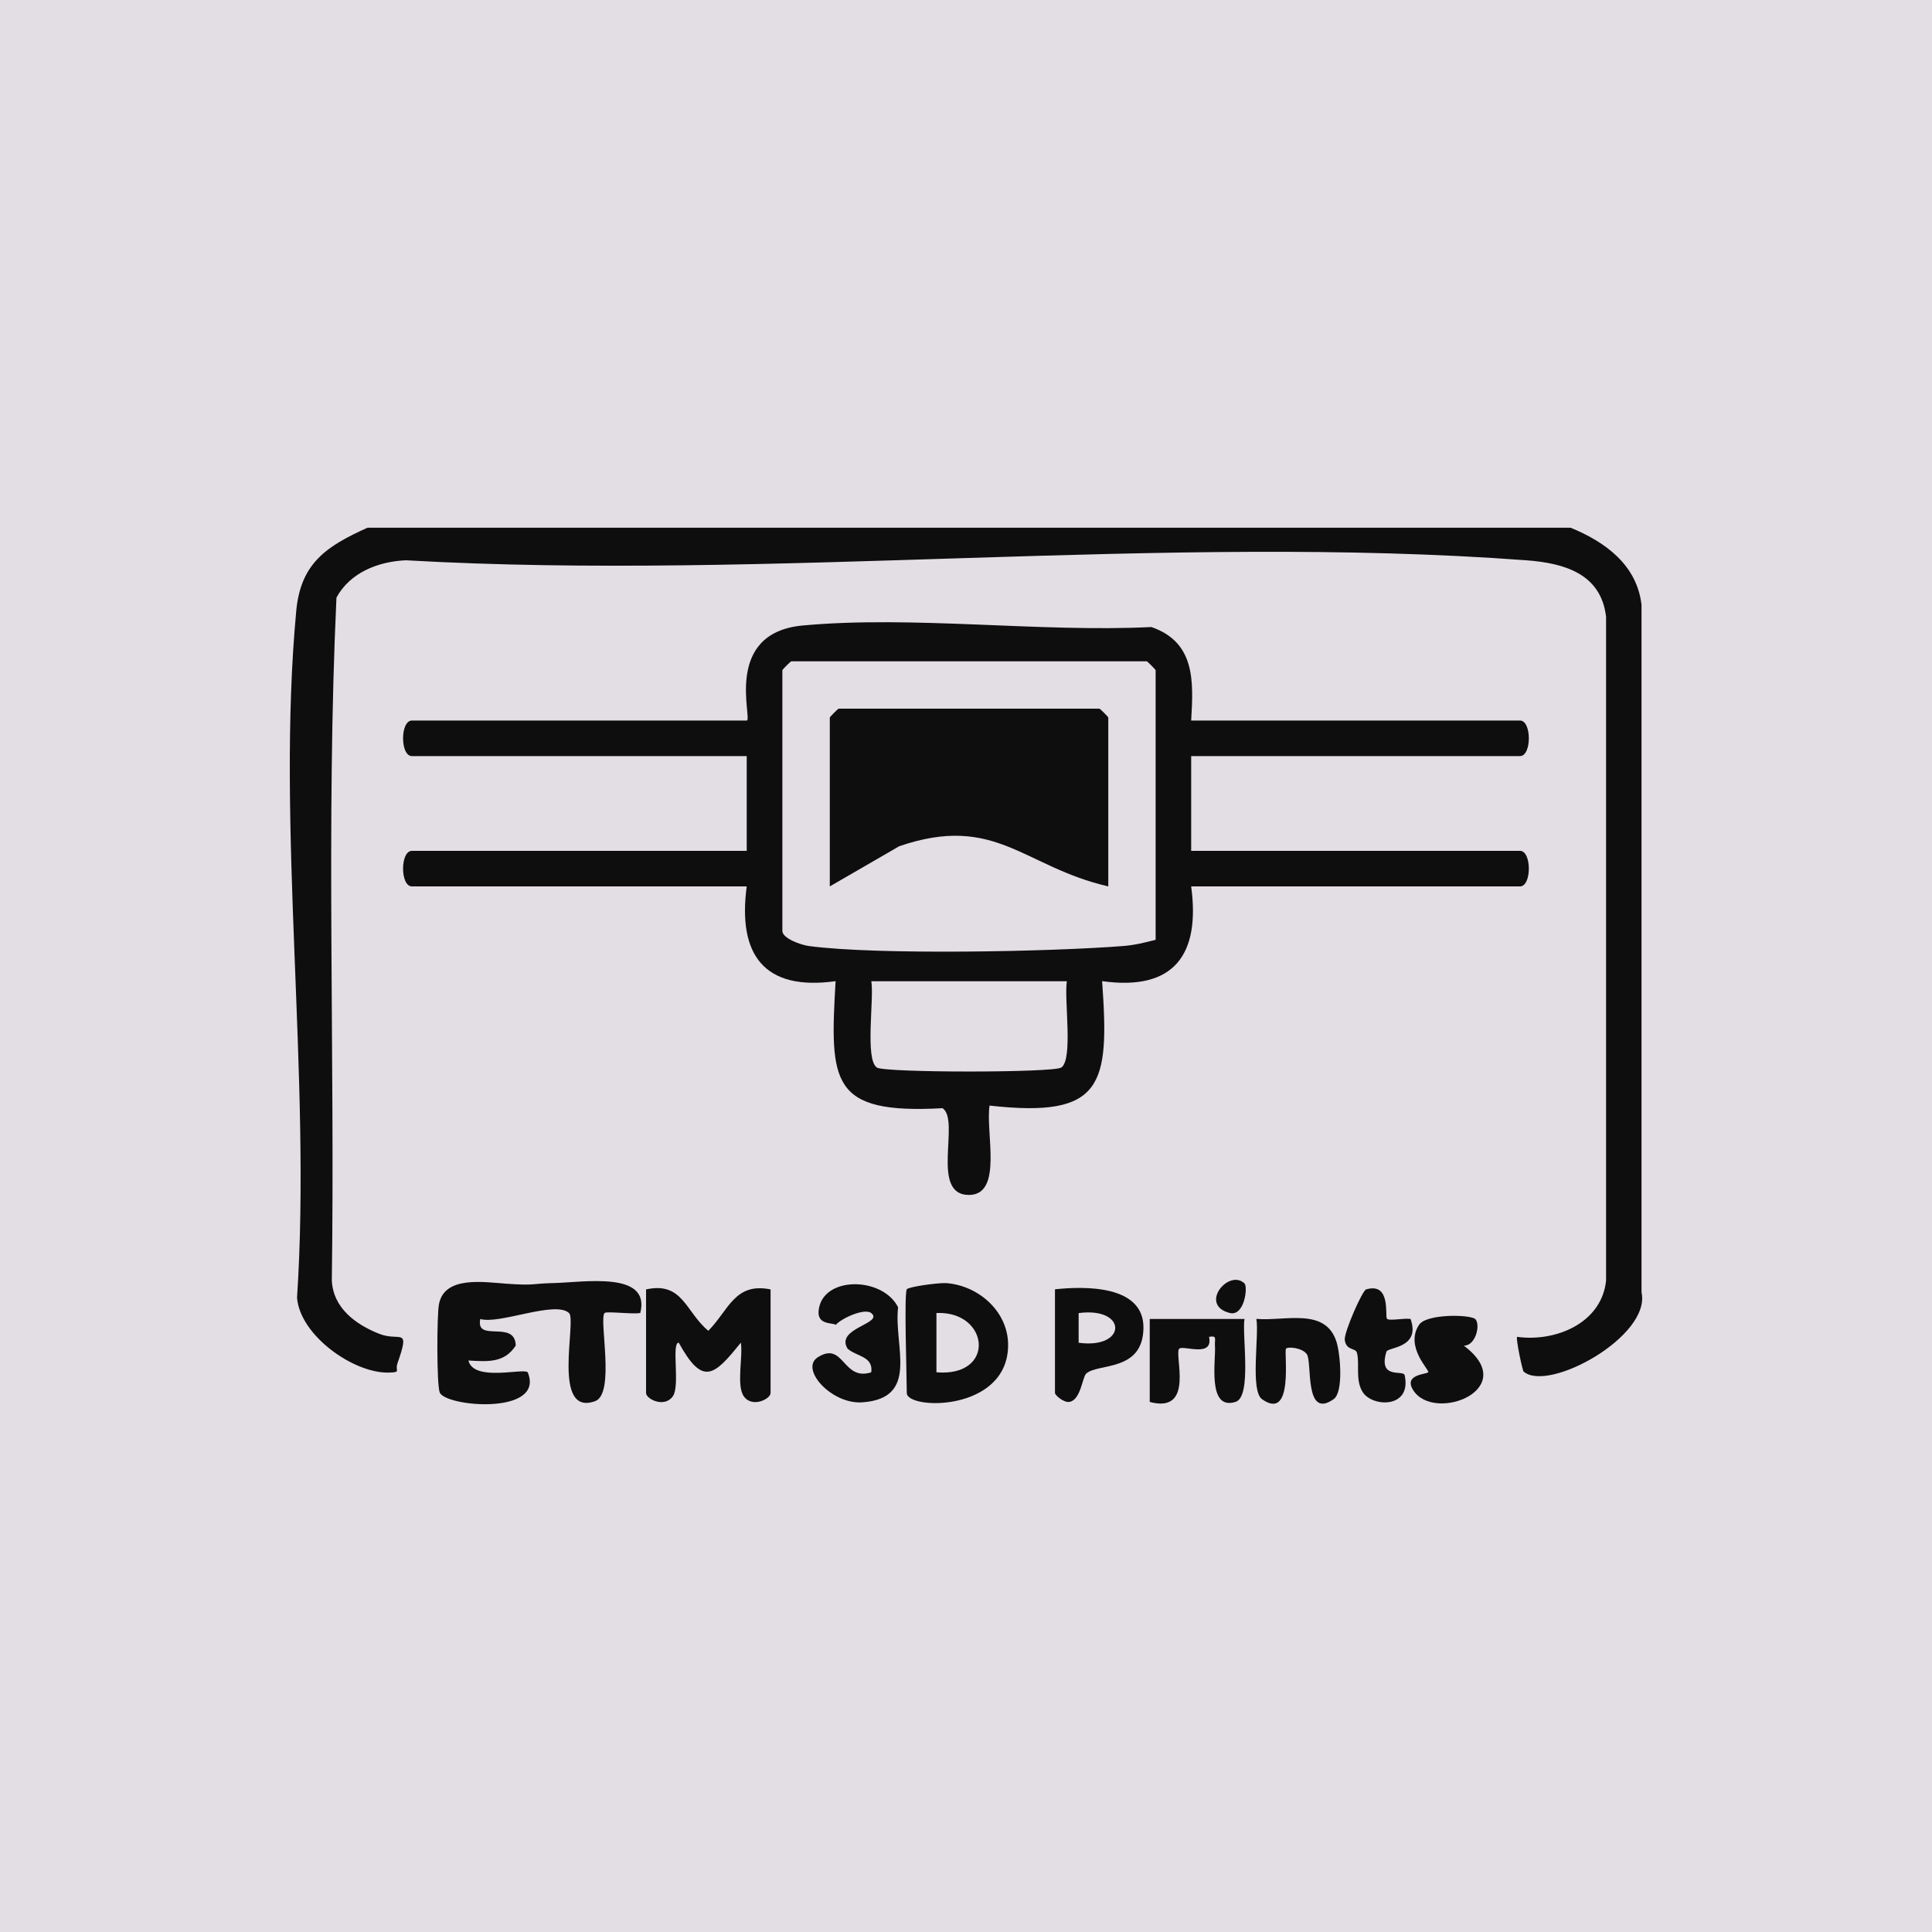 <?xml version="1.0" encoding="UTF-8"?>
<svg id="Layer_1" xmlns="http://www.w3.org/2000/svg" version="1.1" viewBox="0 0 200 200">
  <!-- Generator: Adobe Illustrator 29.5.1, SVG Export Plug-In . SVG Version: 2.1.0 Build 141)  -->
  <defs>
    <style>
      .st0 {
        fill: #0f0e0f;
      }

      .st1 {
        fill: #e3dee3;
      }
    </style>
  </defs>
  <rect class="st1" width="200" height="200"/>
  <g>
    <path class="st0" d="M114.11,101.57c7.4,1.03,10.16-2.72,9.2-9.81h34.04c1.22,0,1.22-3.68,0-3.68h-34.04v-9.81h34.04c1.22,0,1.22-3.68,0-3.68h-34.04c.25-4.13.41-8.11-4.12-9.68-11.58.57-24.7-1.21-36.09-.16-8.36.77-5.14,9.84-5.8,9.84h-34.66c-1.22,0-1.22,3.68,0,3.68h34.66v9.81h-34.66c-1.22,0-1.22,3.68,0,3.68h34.66c-.95,7.09,1.81,10.84,9.2,9.81-.61,10.5-.54,13.79,11.08,13.15,1.85,1.29-1.34,8.98,2.72,8.98,3.57,0,1.7-6.51,2.14-9.25,11.79,1.32,12.42-2.13,11.65-12.88ZM83.72,97.93c-.81-.11-2.73-.79-2.73-1.56v-26.99c0-.07.86-.92.92-.92h36.8c.07,0,.92.86.92.92v27.91c-1.12.28-2.16.55-3.34.64-7.45.59-25.52.95-32.57,0ZM109.86,110.51c-.78.55-18.31.55-19.09,0-1.25-.87-.27-7.12-.57-8.93h20.24c-.3,1.84.67,8.06-.57,8.93Z"/>
    <path class="st0" d="M169.93,133.78V62.61c-.48-4.14-3.77-6.52-7.34-7.98H38.04c-4.23,1.91-6.9,3.65-7.37,8.58-2.11,22.48,1.58,48.29.08,71.12.29,3.9,5.83,7.83,9.46,7.76,1.38-.03.66-.17.93-.94,1.36-3.9.29-2.22-1.87-3.07-2.46-.97-4.78-2.68-4.92-5.52.33-23.54-.61-47.27.48-70.7,1.41-2.59,4.31-3.73,7.18-3.86,37.76,2.16,78.58-2.79,115.98,0,3.92.29,7.74,1.37,8.27,5.84v68.73c-.46,4.41-5.23,6.37-9.21,5.82-.15.14.54,3.48.68,3.6,2.56,2.19,13.21-3.67,12.2-8.21Z"/>
    <path class="st0" d="M57.34,132.82c-2.47.06-1.88.28-4.9.07-2.37-.17-6.45-.84-7,2.13-.22,1.17-.24,8.17.07,9.1.5,1.52,10.96,2.43,9.12-2.06-.46-.47-5.59,1.02-6.14-1.22,1.98.11,3.72.28,4.9-1.55-.07-2.73-4.19-.25-3.67-2.75,1.94.6,7.78-1.95,9.19-.61.81.77-1.85,10.74,2.69,9.12,2.13-.76.37-8.52.99-9.13.2-.2,2.92.15,3.69,0,1.11-4.36-5.79-3.18-8.93-3.1Z"/>
    <path class="st0" d="M73.32,137.76c-2.35-1.95-2.64-5.12-6.44-4.28v10.73c0,.61,1.91,1.58,2.78.32.76-1.11-.18-5.51.6-5.54,2.49,4.52,3.64,3.47,6.43,0,.24,1.45-.48,4.4.3,5.54.86,1.26,2.78.29,2.78-.32v-10.73c-3.71-.76-4.34,2.15-6.44,4.28Z"/>
    <path class="st0" d="M97.83,132.83c-.73-.04-3.79.37-3.96.64-.29.45,0,9.12,0,10.73,0,1.76,10.41,2,10.49-4.9.04-3.54-3.11-6.29-6.53-6.48ZM96.94,142.06v-6.14c5.49-.23,6.19,6.66,0,6.14Z"/>
    <path class="st0" d="M92.97,135.33c-1.61-3.22-7.92-3.27-8.23.39-.13,1.49,1.54,1.18,1.77,1.43.67-.73,3.01-1.76,3.68-1.22,1.34,1.08-3.76,1.55-2.45,3.68.9.82,2.69.78,2.45,2.45-2.98.96-2.82-3.29-5.54-1.55-1.88,1.2,1.42,4.88,4.61,4.66,5.99-.42,3.24-5.82,3.71-9.83Z"/>
    <path class="st0" d="M109.21,133.47v10.73c0,.23.92,1.04,1.52.92,1.15-.23,1.32-2.54,1.7-2.91,1.16-1.13,5.9-.13,5.94-4.76.03-4.42-6.04-4.32-9.16-3.98ZM111.66,139v-3.07c5.09-.67,5.01,3.76,0,3.07Z"/>
    <path class="st0" d="M128.83,136.54h-9.81v8.59c4.74,1.26,2.47-4.98,3.06-5.52.42-.38,3.55.98,3.08-1.22.88-.16.56.23.61.9.12,1.49-.85,6.78,2.14,5.83,1.71-.54.64-7.01.92-8.58Z"/>
    <path class="st0" d="M130.06,136.54c.3,1.73-.66,7.42.59,8.31,3.35,2.36,2.23-4.98,2.48-5.24.23-.23,1.7-.09,2.16.59.56.83-.29,6.8,2.77,4.64,1.03-.72.69-4.63.31-5.88-1.12-3.67-5.33-2.17-8.31-2.43Z"/>
    <path class="st0" d="M151.53,139.3c1.23.03,1.74-2.15,1.21-2.73-.47-.51-5.05-.59-5.83.56-1.52,2.27,1.1,4.71.94,4.92-.17.23-2.61.21-1.55,1.87,2.17,3.41,11.23-.13,5.23-4.62Z"/>
    <path class="st0" d="M146.02,136.54c-.6-.12-2.19.23-2.44-.02-.24-.24.46-3.82-2.16-3.04-.4.12-2.3,4.46-2.21,5.22.14,1.15,1.12.8,1.26,1.34.31,1.2-.2,2.79.59,4.06.99,1.59,5.11,1.73,4.35-1.74-.13-.59-2.77.49-1.89-2.43.15-.49,3.58-.35,2.5-3.4Z"/>
    <path class="st0" d="M127.31,135.92c1.51.38,1.89-2.7,1.52-3.06-1.63-1.56-4.78,2.24-1.52,3.06Z"/>
    <path class="st0" d="M114.73,91.76v-17.48c0-.07-.86-.92-.92-.92h-26.99c-.07,0-.92.86-.92.92v17.48l7.19-4.16c9.97-3.41,12.85,2.14,21.64,4.16Z"/>
  </g>
</svg>